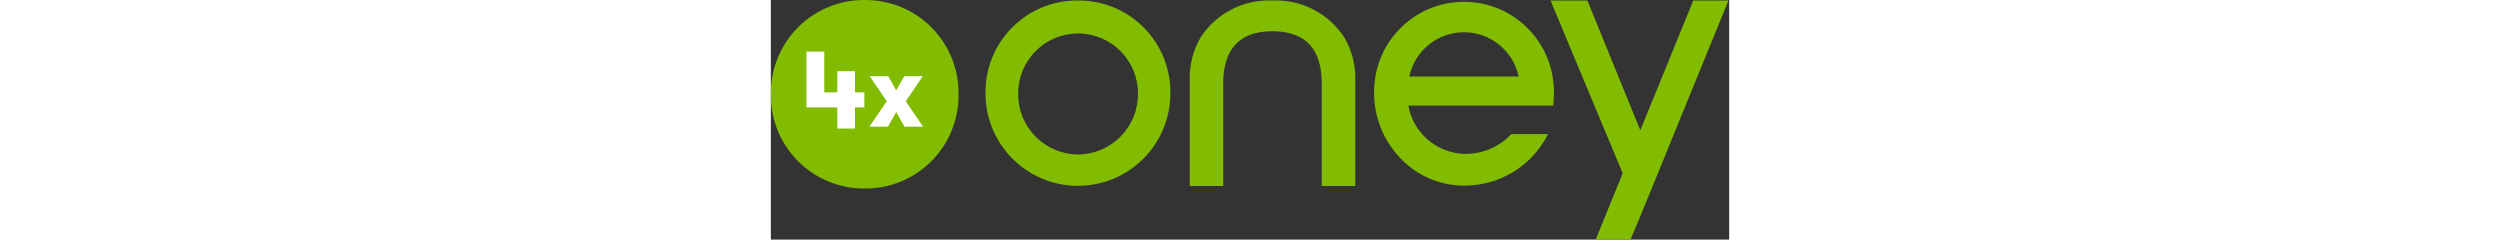 <?xml version="1.0" encoding="UTF-8"?><svg version="1.1" height="23px" viewBox="0 0 240.0 60.0" xmlns="http://www.w3.org/2000/svg" xmlns:xlink="http://www.w3.org/1999/xlink"><rect x="0" y="0" width="240.0" height="60.0" fill="#333333" stroke="none"/><defs><clipPath id="i0"><path d="M240,0 L240,60 L0,60 L0,0 L240,0 Z"></path></clipPath><clipPath id="i1"><path d="M150.741,0.021 L163.994,32.508 L177.264,0.021 L186.07,0.021 L168.423,43.238 L164.047,53.932 L161.541,59.896 L152.823,59.896 L159.582,43.291 L141.512,0.021 L150.741,0.021 Z M71.895,0.021 C79.082,-0.285 85.9,3.215 89.842,9.232 C91.789,12.541 92.75,16.337 92.612,20.173 L92.612,46.485 L84.213,46.485 L84.213,20.773 C84.213,12.091 80.083,7.715 71.86,7.715 L71.895,7.715 C63.707,7.715 59.542,12.091 59.542,20.773 L59.542,46.485 L51.16,46.485 L51.16,20.173 C51.012,16.34 51.961,12.545 53.895,9.232 C57.847,3.198 64.689,-0.304 71.895,0.021 Z M23.172,0.021 C29.346,-0.032 35.28,2.405 39.633,6.782 C43.987,11.159 46.393,17.106 46.307,23.279 C46.307,36.066 35.942,46.432 23.155,46.432 C10.368,46.432 0.002,36.066 0.002,23.279 C-0.084,17.1 2.327,11.148 6.688,6.77 C11.05,2.392 16.993,-0.042 23.172,0.021 Z M119.559,0.356 C131.995,0.2 142.203,10.155 142.359,22.591 L142.394,22.538 C142.394,23.738 142.218,25.485 142.218,26.35 L105.9,26.35 C107.153,33.255 113.107,38.315 120.124,38.438 C124.499,38.465 128.687,36.668 131.682,33.479 L140.859,33.479 C140.833,33.585 140.791,33.686 140.735,33.779 C136.67,41.602 128.551,46.474 119.736,46.379 C113.715,46.356 107.97,43.854 103.853,39.461 C99.661,35.068 97.322,29.228 97.324,23.156 C97.168,10.72 107.123,0.512 119.559,0.356 Z M23.19,8.279 C14.906,8.279 8.19,14.995 8.19,23.279 C8.129,27.3 9.678,31.179 12.491,34.053 C15.305,36.926 19.151,38.556 23.172,38.579 L23.225,38.579 C27.242,38.546 31.081,36.913 33.89,34.041 C36.699,31.17 38.246,27.296 38.19,23.279 C38.19,14.995 31.474,8.279 23.19,8.279 Z M119.833,7.976 C113.222,7.976 107.51,12.596 106.13,19.062 L133.535,19.062 C132.155,12.596 126.444,7.976 119.833,7.976 Z"></path></clipPath><clipPath id="i2"><path d="M23.525,0.001 C29.792,-0.052 35.816,2.423 40.236,6.866 C44.656,11.309 47.099,17.346 47.013,23.612 C47.094,29.876 44.649,35.908 40.229,40.347 C35.81,44.787 29.789,47.259 23.525,47.206 C17.257,47.263 11.229,44.794 6.803,40.355 C2.377,35.915 -0.074,29.881 0.002,23.612 C-0.079,17.341 2.37,11.302 6.797,6.859 C11.223,2.416 17.254,-0.057 23.525,0.001 Z"></path></clipPath><clipPath id="i3"><path d="M4.729,0 L6.723,3.565 L8.735,0 L13.376,0 L9.123,6.282 L13.447,12.653 L8.806,12.653 L6.723,8.982 L4.659,12.653 L0,12.653 L4.359,6.282 L0.088,0 L4.729,0 Z"></path></clipPath><clipPath id="i4"><path d="M4.465,0 L4.465,10.2 L7.729,10.2 L7.729,4.906 L12.159,4.906 L12.159,10.2 L14.506,10.2 L14.506,13.976 L12.159,13.976 L12.159,19.27 L7.729,19.27 L7.729,13.976 L0,13.976 L0,0 L4.465,0 Z"></path></clipPath></defs><g clip-path="url(#i0)"><g transform=""><g transform="translate(53.752 0.104)"><g clip-path="url(#i1)"><polygon points="0,0 186.07,0 186.07,59.896 0,59.896 0,0" stroke="none" fill="#81BC00"></polygon></g></g><g clip-path="url(#i2)"><polygon points="0,-2.16840434e-19 47.015,-2.16840434e-19 47.015,47.207 0,47.207 0,-2.16840434e-19" stroke="none" fill="#81BC00"></polygon></g><g transform="translate(24.672 19.077)"><g clip-path="url(#i3)"><polygon points="0,0 13.447,0 13.447,12.653 0,12.653 0,0" stroke="none" fill="#FFFFFF"></polygon></g></g><g transform="translate(8.914 12.918)"><g clip-path="url(#i4)"><polygon points="0,0 14.506,0 14.506,19.27 0,19.27 0,0" stroke="none" fill="#FFFFFF"></polygon></g></g></g></g></svg>
